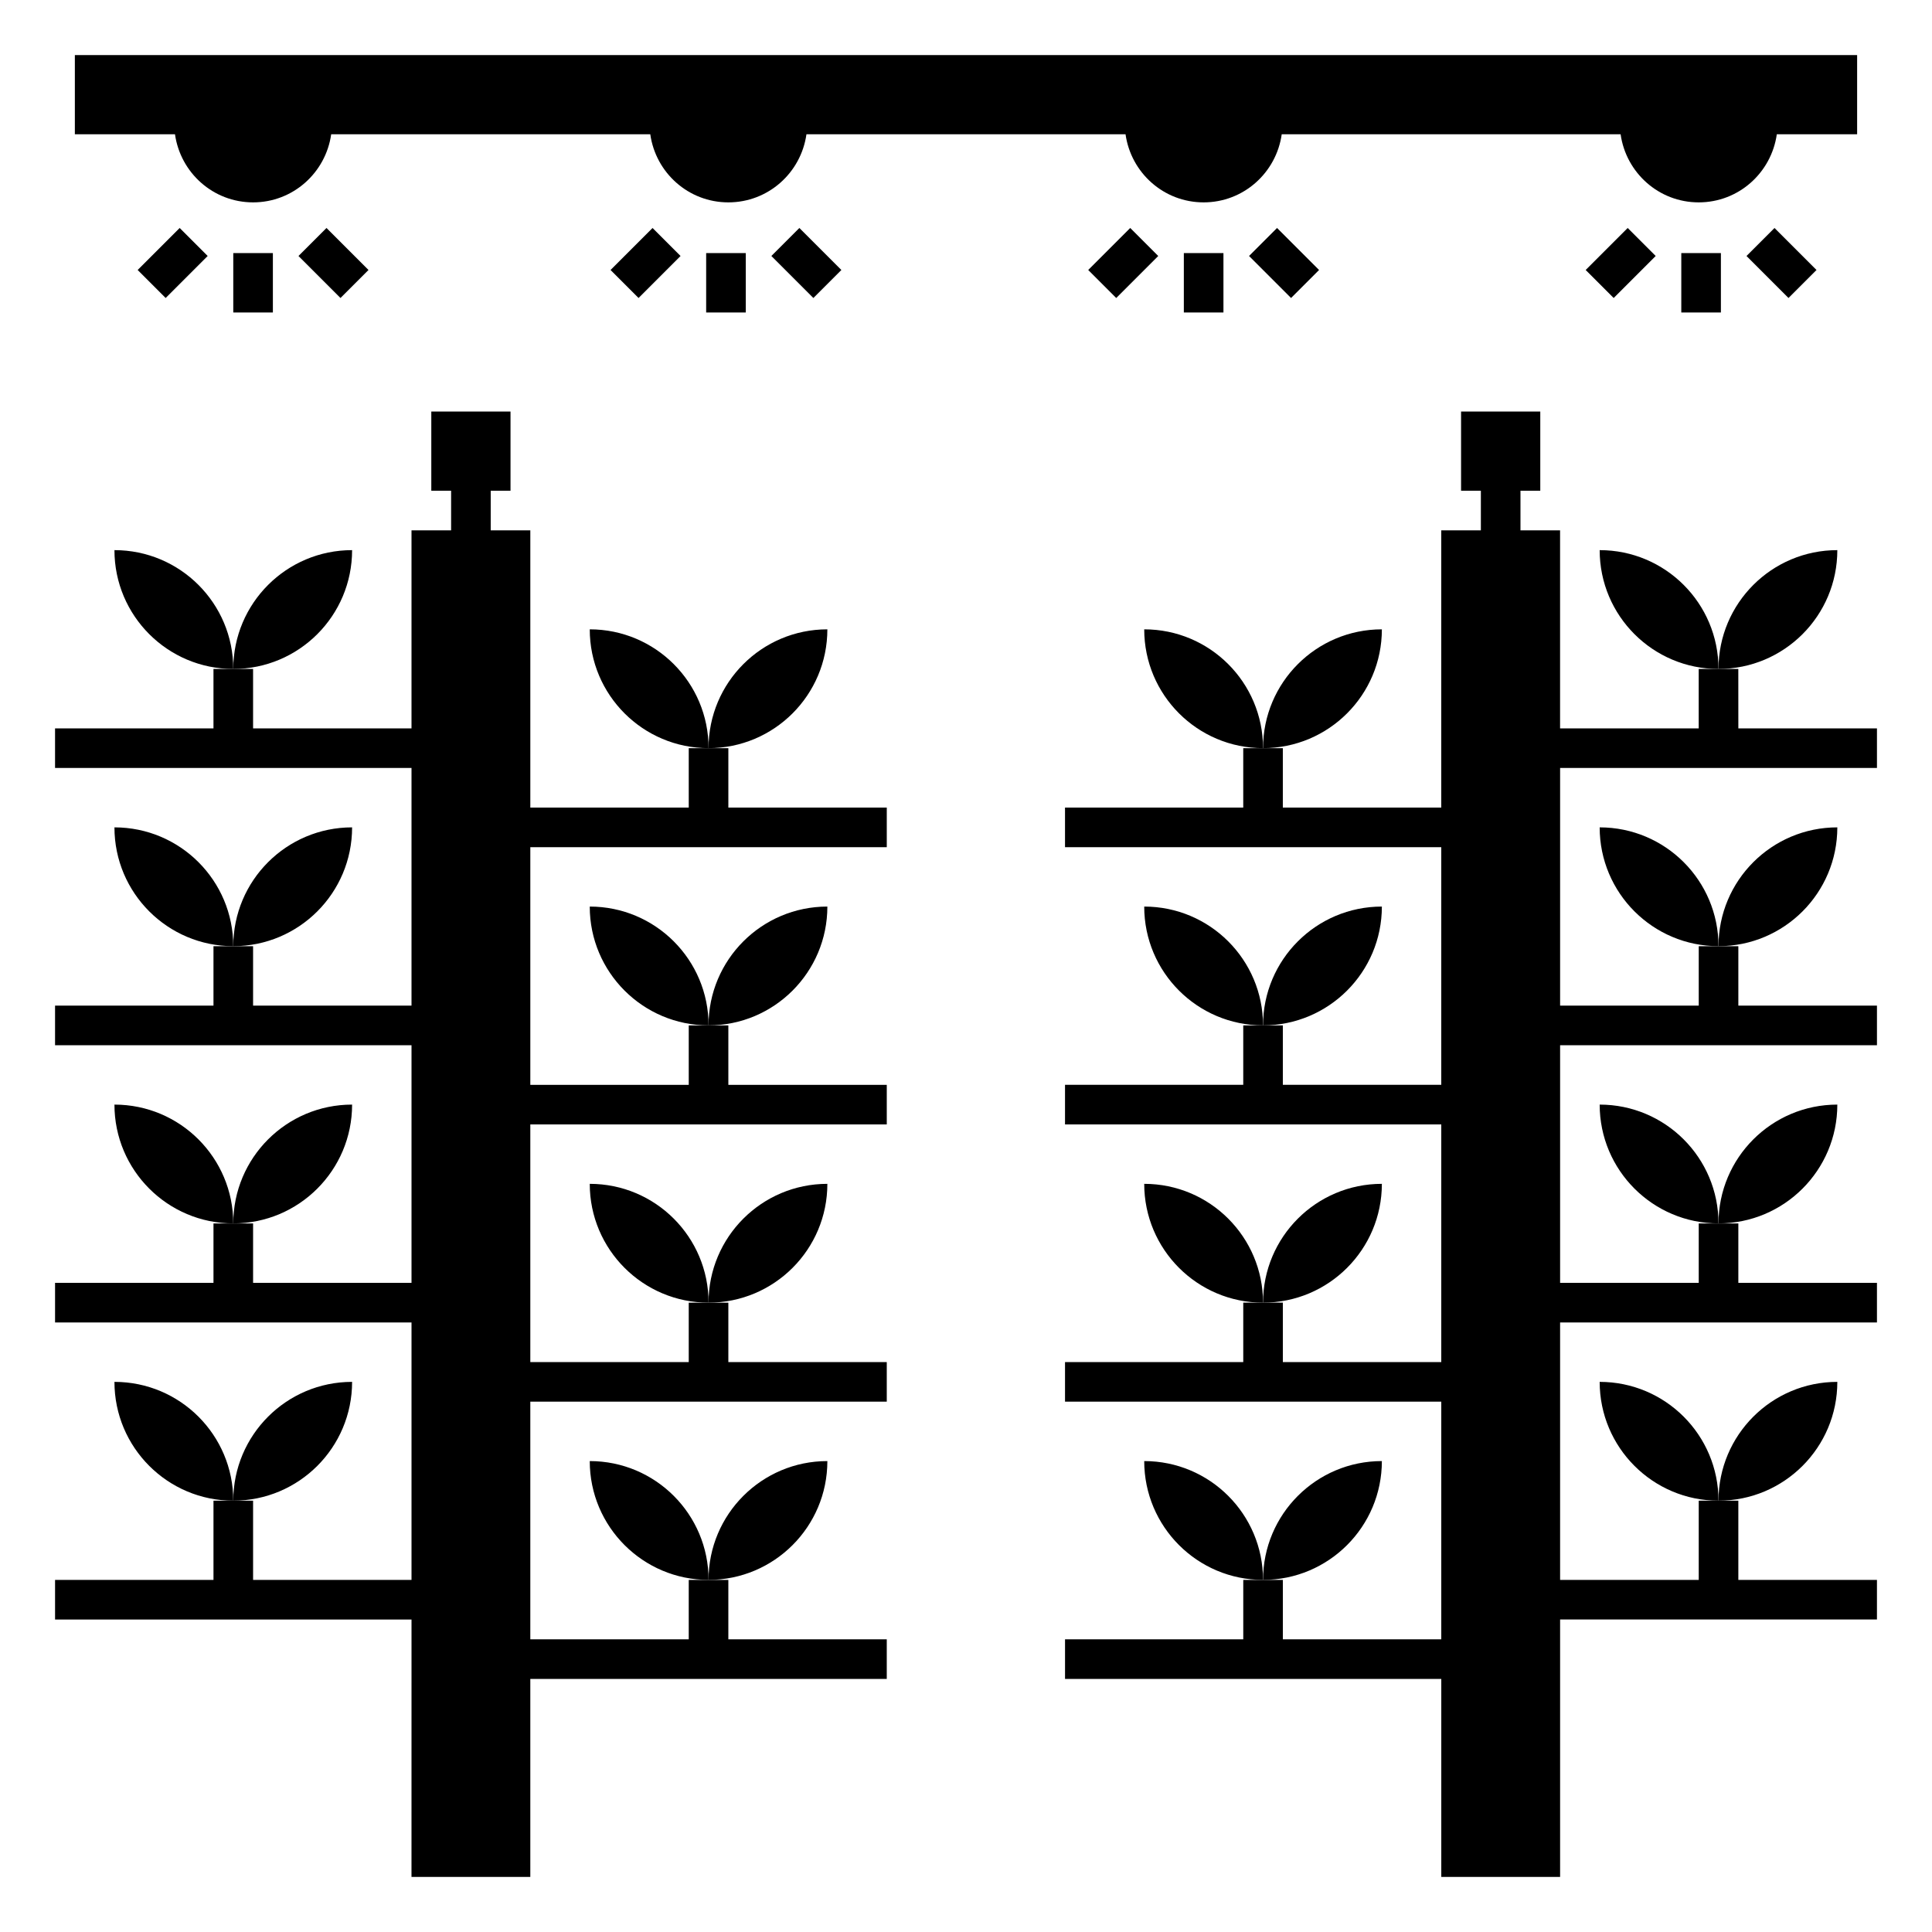 <?xml version="1.0" encoding="UTF-8"?>
<!-- Uploaded to: ICON Repo, www.iconrepo.com, Generator: ICON Repo Mixer Tools -->
<svg fill="#000000" width="800px" height="800px" version="1.1" viewBox="144 144 512 512" xmlns="http://www.w3.org/2000/svg">
 <g>
  <path d="m253.05 641.41h31.488v-52.48h94.465v-10.496h-41.984v-15.742h-10.496v15.742h-41.984v-62.977h94.465v-10.496h-41.984v-15.742h-10.496v15.742h-41.984v-62.973h94.465v-10.496h-41.984v-15.746h-10.496v15.746h-41.984v-62.977h94.465v-10.496h-41.984v-15.746h-10.496v15.746h-41.984v-73.473h-10.496v-10.496h5.246v-20.992h-20.992v20.992h5.25v10.496h-10.496v52.48h-41.984v-15.746h-10.496v15.746h-41.984v10.496h94.465v62.977h-41.984v-15.746h-10.496v15.746h-41.984v10.496h94.465v62.973h-41.984v-15.742h-10.496v15.742h-41.984v10.496h94.465v68.227h-41.984v-20.992h-10.496v20.992h-41.984v10.496h94.465z"/>
  <path d="m211.07 197.63c10.586 0 19.254-7.863 20.699-18.047h84.562c1.434 10.188 10.105 18.047 20.691 18.047 10.586 0 19.254-7.859 20.695-18.047h84.562c1.438 10.188 10.109 18.047 20.695 18.047 10.582 0 19.254-7.859 20.695-18.047h89.809c1.441 10.188 10.109 18.047 20.695 18.047 10.586 0 19.254-7.859 20.699-18.047h21.285v-20.992h-472.32v20.992h26.535c1.445 10.188 10.113 18.047 20.699 18.047z"/>
  <path d="m205.82 211.07h10.496v15.742h-10.496z"/>
  <path d="m223.1 211.84 7.422-7.422 11.133 11.133-7.422 7.422z"/>
  <path d="m180.48 215.55 11.133-11.133 7.422 7.422-11.133 11.133z"/>
  <path d="m331.14 211.07h10.496v15.742h-10.496z"/>
  <path d="m348.42 211.84 7.422-7.422 11.133 11.133-7.422 7.422z"/>
  <path d="m305.8 215.55 11.133-11.133 7.422 7.422-11.133 11.133z"/>
  <path d="m457.73 211.07h10.496v15.742h-10.496z"/>
  <path d="m475.01 211.84 7.422-7.422 11.133 11.133-7.422 7.422z"/>
  <path d="m432.39 215.55 11.133-11.133 7.422 7.422-11.133 11.133z"/>
  <path d="m589.56 211.07h10.496v15.742h-10.496z"/>
  <path d="m606.84 211.84 7.422-7.422 11.133 11.133-7.422 7.422z"/>
  <path d="m564.22 215.55 11.133-11.133 7.422 7.422-11.133 11.133z"/>
  <path d="m174.33 289.79c0 17.391 14.098 31.488 31.488 31.488 0-17.391-14.094-31.488-31.488-31.488z"/>
  <path d="m237.31 289.79c-17.391 0-31.488 14.098-31.488 31.488 17.395 0 31.488-14.094 31.488-31.488z"/>
  <path d="m174.33 363.26c0 17.391 14.098 31.488 31.488 31.488 0-17.391-14.094-31.488-31.488-31.488z"/>
  <path d="m237.31 363.26c-17.391 0-31.488 14.098-31.488 31.488 17.395 0 31.488-14.094 31.488-31.488z"/>
  <path d="m174.33 436.73c0 17.391 14.098 31.488 31.488 31.488 0-17.391-14.094-31.488-31.488-31.488z"/>
  <path d="m237.31 436.73c-17.391 0-31.488 14.098-31.488 31.488 17.395 0 31.488-14.098 31.488-31.488z"/>
  <path d="m174.33 510.21c0 17.391 14.098 31.488 31.488 31.488 0-17.391-14.094-31.488-31.488-31.488z"/>
  <path d="m237.31 510.21c-17.391 0-31.488 14.098-31.488 31.488 17.395 0 31.488-14.098 31.488-31.488z"/>
  <path d="m567.93 289.79c0 17.391 14.098 31.488 31.488 31.488 0-17.391-14.094-31.488-31.488-31.488z"/>
  <path d="m630.91 289.79c-17.391 0-31.488 14.098-31.488 31.488 17.395 0 31.488-14.094 31.488-31.488z"/>
  <path d="m604.67 321.28h-10.496v15.746h-36.738v-52.48h-10.496v-10.496h5.25v-20.992h-20.992v20.992h5.246v10.496h-10.496v73.473h-41.984v-15.746h-10.492v15.746h-47.234v10.496h99.711v62.977h-41.984v-15.746h-10.492v15.746h-47.234v10.496h99.711v62.973h-41.984v-15.742h-10.492v15.742h-47.234v10.496h99.711v62.977h-41.984v-15.742h-10.492v15.742h-47.234v10.496h99.711v52.48h31.488v-68.223h83.969v-10.496h-36.734v-20.992h-10.496v20.992h-36.738v-68.227h83.969v-10.496h-36.734v-15.742h-10.496v15.742h-36.738v-62.973h83.969v-10.496h-36.734v-15.746h-10.496v15.746h-36.738v-62.977h83.969v-10.496h-36.734z"/>
  <path d="m567.93 363.26c0 17.391 14.098 31.488 31.488 31.488 0-17.391-14.094-31.488-31.488-31.488z"/>
  <path d="m630.91 363.26c-17.391 0-31.488 14.098-31.488 31.488 17.395 0 31.488-14.094 31.488-31.488z"/>
  <path d="m567.93 436.73c0 17.391 14.098 31.488 31.488 31.488 0-17.391-14.094-31.488-31.488-31.488z"/>
  <path d="m630.91 436.73c-17.391 0-31.488 14.098-31.488 31.488 17.395 0 31.488-14.098 31.488-31.488z"/>
  <path d="m567.93 510.21c0 17.391 14.098 31.488 31.488 31.488 0-17.391-14.094-31.488-31.488-31.488z"/>
  <path d="m630.91 510.21c-17.391 0-31.488 14.098-31.488 31.488 17.395 0 31.488-14.098 31.488-31.488z"/>
  <path d="m300.29 310.78c0 17.391 14.098 31.488 31.488 31.488 0-17.391-14.094-31.488-31.488-31.488z"/>
  <path d="m363.26 310.78c-17.391 0-31.488 14.098-31.488 31.488 17.395 0 31.488-14.094 31.488-31.488z"/>
  <path d="m300.29 384.25c0 17.391 14.098 31.488 31.488 31.488 0-17.391-14.094-31.488-31.488-31.488z"/>
  <path d="m363.26 384.25c-17.391 0-31.488 14.098-31.488 31.488 17.395 0 31.488-14.098 31.488-31.488z"/>
  <path d="m300.29 457.73c0 17.391 14.098 31.488 31.488 31.488 0-17.391-14.094-31.488-31.488-31.488z"/>
  <path d="m363.26 457.73c-17.391 0-31.488 14.098-31.488 31.488 17.395 0 31.488-14.098 31.488-31.488z"/>
  <path d="m300.29 531.2c0 17.391 14.098 31.488 31.488 31.488 0-17.391-14.094-31.488-31.488-31.488z"/>
  <path d="m363.26 531.2c-17.391 0-31.488 14.098-31.488 31.488 17.395 0 31.488-14.098 31.488-31.488z"/>
  <path d="m447.23 310.78c0 17.391 14.098 31.488 31.488 31.488 0-17.391-14.098-31.488-31.488-31.488z"/>
  <path d="m510.21 310.78c-17.391 0-31.488 14.098-31.488 31.488 17.391 0 31.488-14.094 31.488-31.488z"/>
  <path d="m447.23 384.25c0 17.391 14.098 31.488 31.488 31.488 0-17.391-14.098-31.488-31.488-31.488z"/>
  <path d="m510.21 384.25c-17.391 0-31.488 14.098-31.488 31.488 17.391 0 31.488-14.098 31.488-31.488z"/>
  <path d="m447.23 457.73c0 17.391 14.098 31.488 31.488 31.488 0-17.391-14.098-31.488-31.488-31.488z"/>
  <path d="m510.21 457.73c-17.391 0-31.488 14.098-31.488 31.488 17.391 0 31.488-14.098 31.488-31.488z"/>
  <path d="m447.23 531.2c0 17.391 14.098 31.488 31.488 31.488 0-17.391-14.098-31.488-31.488-31.488z"/>
  <path d="m510.21 531.2c-17.391 0-31.488 14.098-31.488 31.488 17.391 0 31.488-14.098 31.488-31.488z"/>
 </g>
</svg>